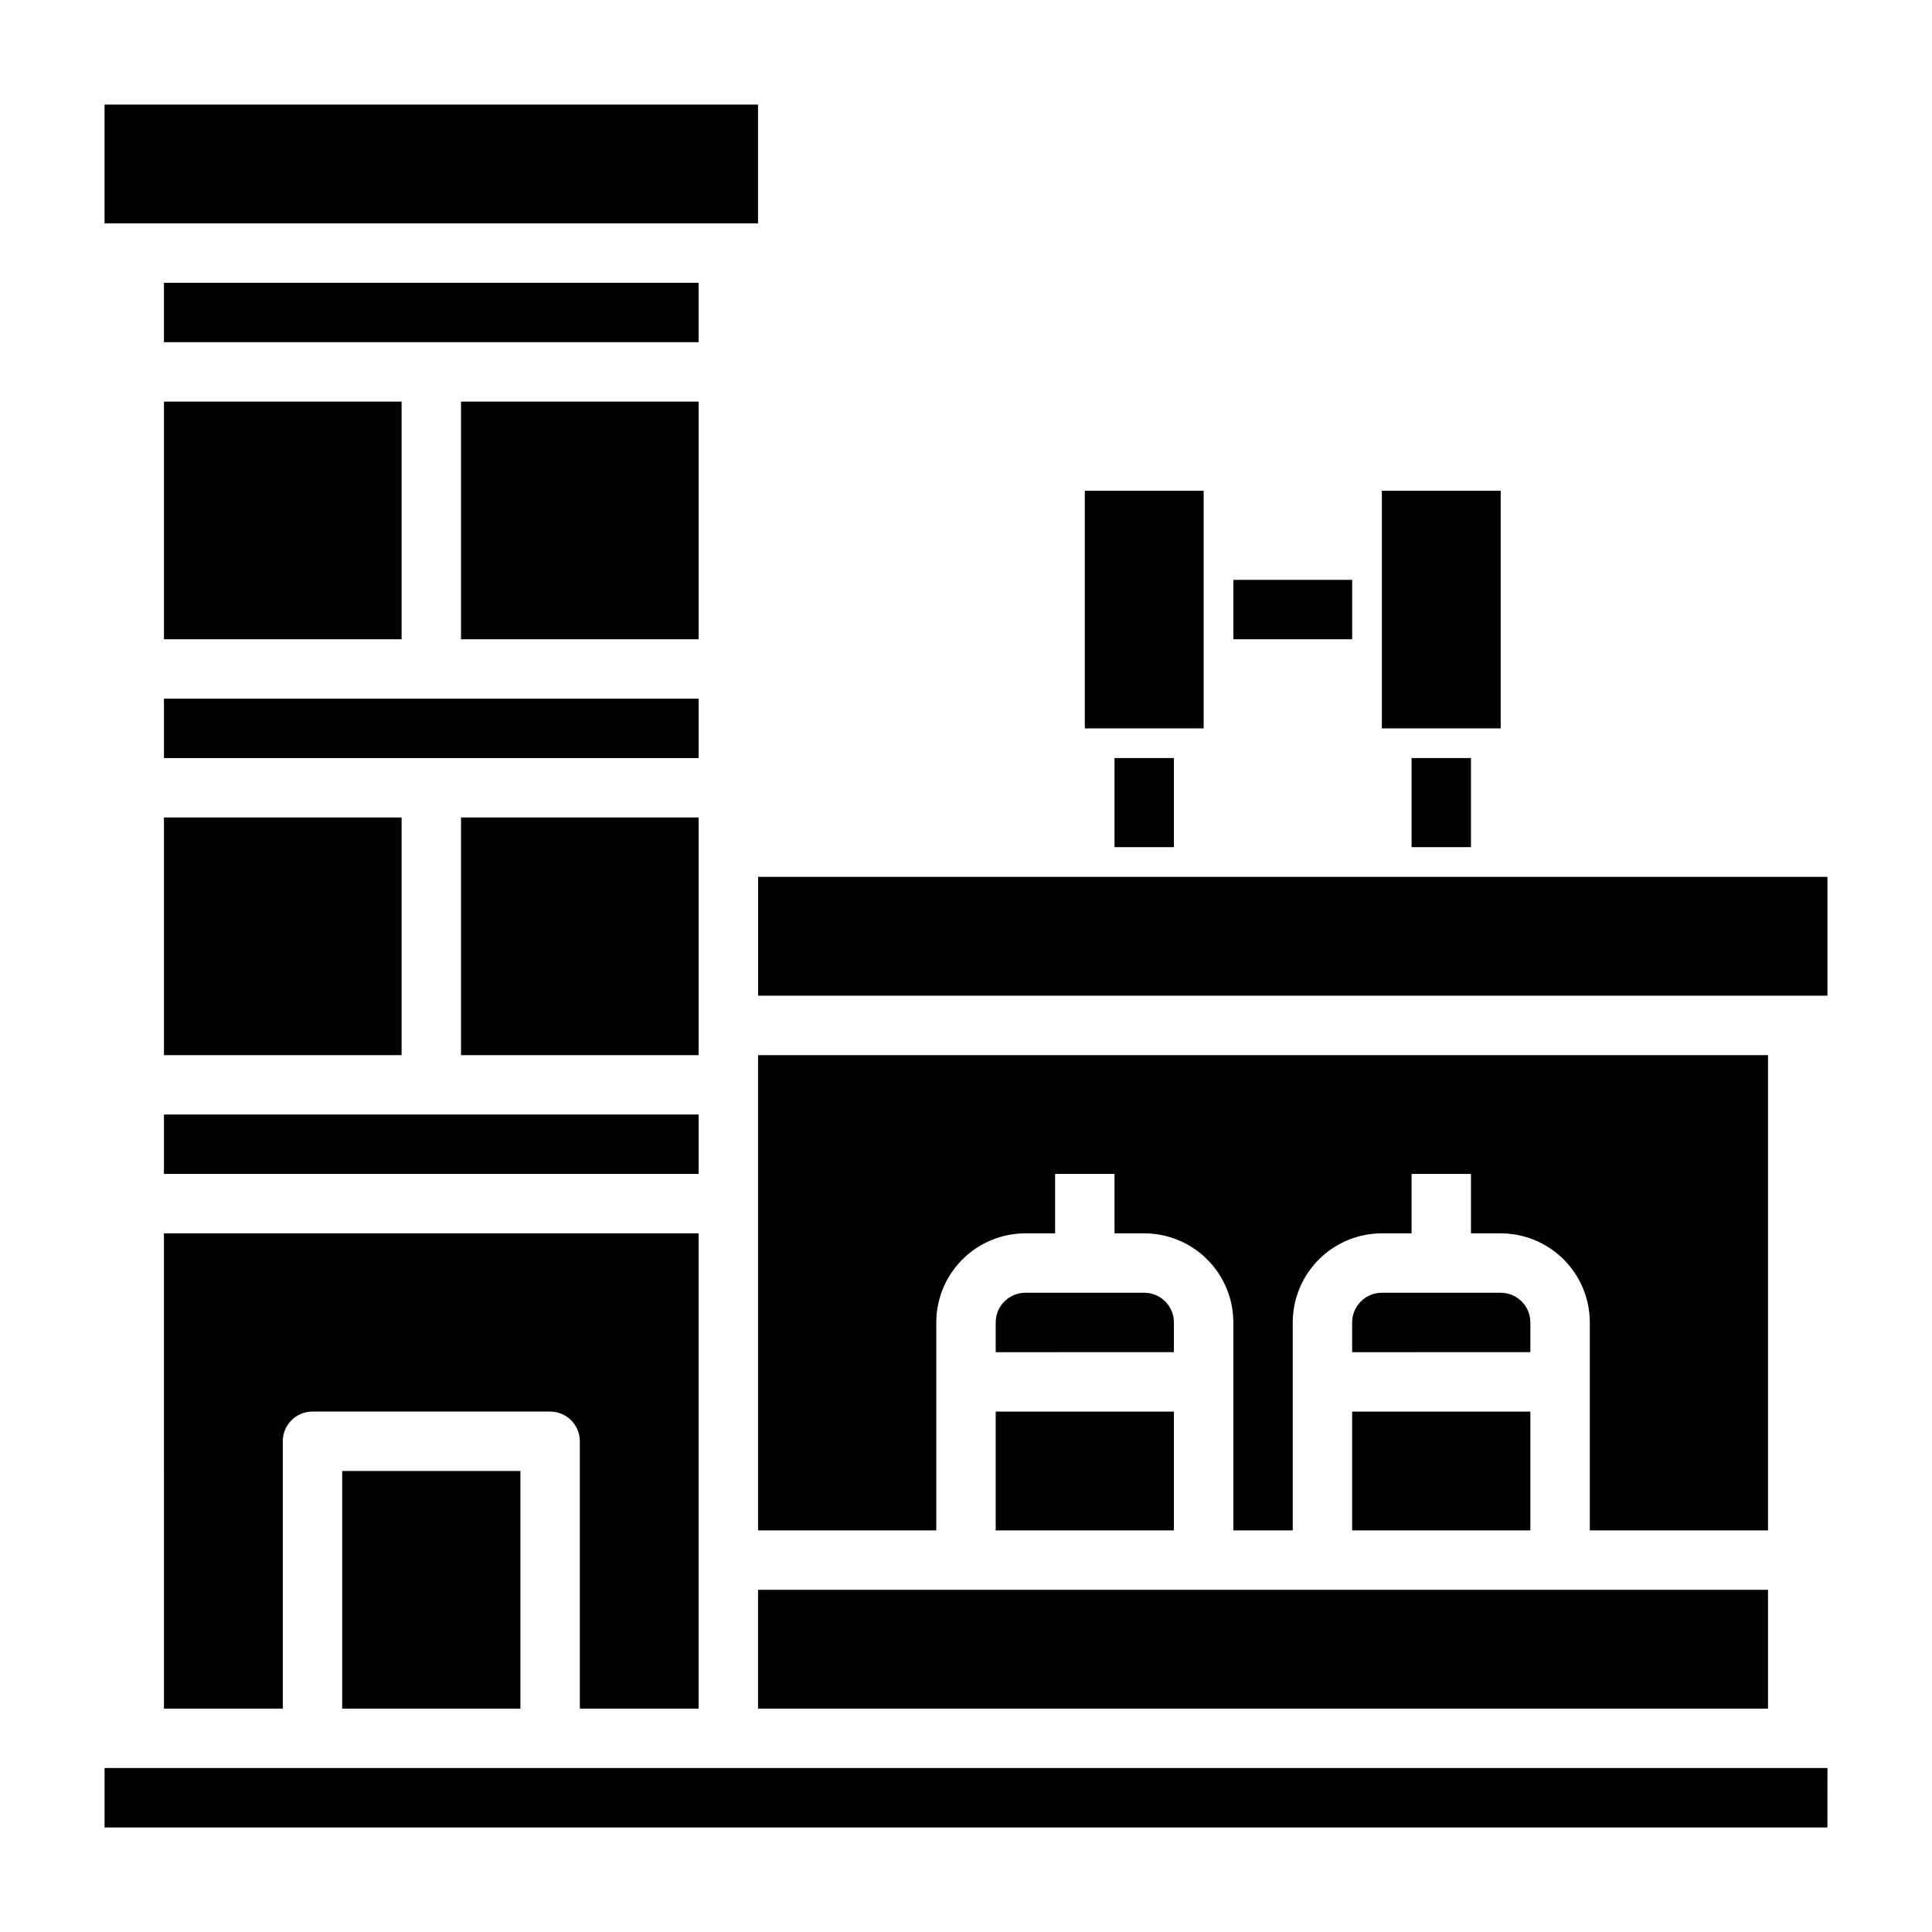 <?xml version="1.0" encoding="UTF-8"?>
<!-- Uploaded to: SVG Repo, www.svgrepo.com, Generator: SVG Repo Mixer Tools -->
<svg fill="#000000" width="800px" height="800px" version="1.1" viewBox="144 144 512 512" xmlns="http://www.w3.org/2000/svg">
 <g>
  <path d="m431.49 274.05h31.488v62.977h-31.488z"/>
  <path d="m510.21 274.05h31.488v62.977h-31.488z"/>
  <path d="m470.85 313.41h31.488v-15.742h-31.488z"/>
  <path d="m439.36 344.89h15.742v23.617h-15.742z"/>
  <path d="m518.08 344.89h15.742v23.617h-15.742z"/>
  <path d="m628.29 376.38v31.488h-283.39v-31.488zm-440.84-125.95h62.977v62.977h-62.977zm141.7 62.977h-62.973v-62.977h62.977zm-141.7 15.742h141.7v15.742l-141.7 0.004zm141.7 94.465h-62.973v-62.977h62.977zm-141.7-62.977h62.977v62.977h-62.977zm0 78.723h141.7v15.742h-141.7zm-15.742-236.16v-31.488h173.18v31.488zm157.44 15.742v15.742l-141.7 0.004v-15.746zm-141.7 251.91h141.7v125.95h-31.484v-70.852c0-2.086-0.832-4.09-2.309-5.566-1.477-1.473-3.477-2.305-5.566-2.305h-62.977c-4.348 0-7.871 3.523-7.871 7.871v70.848l-31.488 0.004zm94.465 125.95h-47.23v-62.977h47.23zm346.37 31.488h-456.57v-15.746h456.58zm-283.39-31.488v-31.488h267.65v31.488zm102.34-110.21c2.09 0 4.09 0.832 5.566 2.305 1.477 1.477 2.305 3.481 2.305 5.566v7.871l-47.23 0.004v-7.875c0-4.348 3.523-7.871 7.871-7.871zm-39.359 31.488h47.23v31.488h-47.23zm133.82-31.488c2.086 0 4.09 0.832 5.566 2.305 1.477 1.477 2.305 3.481 2.305 5.566v7.871l-47.23 0.004v-7.875c0-4.348 3.523-7.871 7.871-7.871zm-39.359 31.488h47.23v31.488h-47.23zm110.21 31.488h-47.23v-55.105c0-6.262-2.488-12.27-6.918-16.695-4.43-4.43-10.438-6.918-16.699-6.918h-7.871v-15.746h-15.746v15.742l-7.871 0.004c-6.262 0-12.27 2.488-16.699 6.918-4.43 4.426-6.918 10.434-6.918 16.695v55.105h-15.742v-55.105c0-6.262-2.488-12.27-6.918-16.695-4.43-4.43-10.438-6.918-16.699-6.918h-7.871v-15.746h-15.746v15.742l-7.871 0.004c-6.262 0-12.27 2.488-16.699 6.918-4.43 4.426-6.918 10.434-6.918 16.695v55.105h-47.23v-125.95h267.65z"/>
 </g>
</svg>